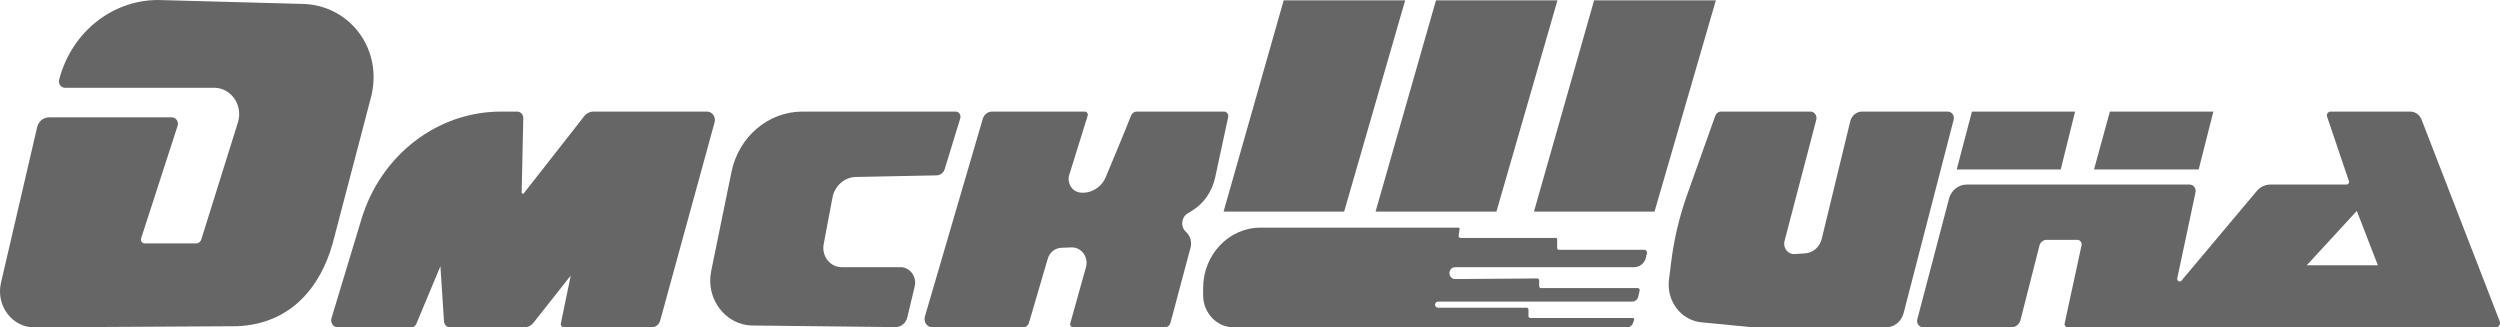 <svg width="84" height="11" viewBox="0 0 84 11" fill="none" xmlns="http://www.w3.org/2000/svg">
<path d="M7.972 10.961L1.155 11C0.408 11.004 -0.144 10.267 0.033 9.502L1.248 4.273C1.293 4.079 1.458 3.943 1.647 3.943H5.773C5.914 3.943 6.013 4.089 5.967 4.229L4.742 8.006C4.715 8.091 4.774 8.178 4.858 8.178H6.589C6.669 8.178 6.74 8.124 6.764 8.044L7.994 4.112C8.173 3.539 7.768 2.949 7.195 2.949H2.182C2.049 2.949 1.952 2.816 1.987 2.68C2.394 1.098 3.757 0 5.312 0L10.101 0.13C11.746 0.13 12.916 1.667 12.449 3.329L11.178 8.178C10.767 9.64 9.783 10.879 7.972 10.961Z" fill="#666666"/>
<path d="M11.138 10.69C11.092 10.843 11.2 11 11.353 11H13.822C13.893 11 13.955 10.959 13.984 10.891C14.128 10.553 14.563 9.51 14.798 8.945L14.918 10.799C14.925 10.912 15.015 11 15.123 11H17.61C17.732 11 17.848 10.943 17.925 10.844L19.177 9.258L18.845 10.869C18.831 10.936 18.88 11 18.945 11H21.889C22.026 11 22.146 10.905 22.184 10.766L24.011 4.108C24.06 3.928 23.932 3.749 23.755 3.749H19.944C19.822 3.749 19.706 3.806 19.628 3.906L17.601 6.494C17.576 6.525 17.527 6.506 17.528 6.465L17.582 3.97C17.585 3.848 17.492 3.749 17.377 3.749H16.836C14.694 3.749 12.797 5.209 12.146 7.359L11.138 10.69Z" fill="#666666"/>
<path d="M25.284 10.937C24.375 10.927 23.704 10.041 23.896 9.106L24.577 5.778C24.82 4.594 25.814 3.749 26.963 3.749H32.108C32.22 3.749 32.299 3.863 32.265 3.975L31.742 5.682C31.704 5.805 31.597 5.889 31.474 5.892L28.759 5.946C28.373 5.954 28.045 6.244 27.97 6.642L27.676 8.203C27.6 8.604 27.891 8.977 28.279 8.977H30.256C30.577 8.977 30.812 9.295 30.734 9.623L30.485 10.664C30.438 10.858 30.272 10.993 30.083 10.991L25.284 10.937Z" fill="#666666"/>
<path d="M33.335 3.749C33.191 3.749 33.064 3.848 33.021 3.993L31.076 10.636C31.023 10.817 31.152 11 31.331 11H34.377C34.467 11 34.546 10.938 34.573 10.848L35.205 8.692C35.266 8.481 35.448 8.335 35.657 8.326L35.998 8.313C36.334 8.3 36.584 8.638 36.488 8.978L35.962 10.861C35.942 10.931 35.992 11 36.06 11H39.131C39.223 11 39.304 10.936 39.329 10.842L40.002 8.32C40.054 8.128 39.994 7.922 39.85 7.793C39.66 7.622 39.687 7.304 39.903 7.171L40.058 7.076C40.449 6.835 40.728 6.434 40.828 5.969L41.267 3.933C41.287 3.839 41.219 3.749 41.127 3.749H38.194C38.111 3.749 38.036 3.801 38.004 3.883C37.776 4.463 37.4 5.361 37.15 5.957C37.004 6.306 36.629 6.525 36.271 6.466C36.008 6.424 35.844 6.143 35.927 5.876L36.545 3.89C36.567 3.821 36.518 3.749 36.448 3.749H33.335Z" fill="#666666"/>
<path d="M55.592 7.109L57.653 0.011H53.562L51.541 7.109H55.592Z" fill="#666666"/>
<path d="M48.249 0.011L46.219 7.109H50.28L52.331 0.011H48.249Z" fill="#666666"/>
<path d="M43.132 0.011L41.112 7.109H45.163L47.214 0.011H43.132Z" fill="#666666"/>
<path fill-rule="evenodd" clip-rule="evenodd" d="M64.619 11C64.484 11 64.385 10.864 64.422 10.726L65.487 6.676C65.561 6.395 65.803 6.201 66.08 6.201H73.569C73.701 6.201 73.798 6.329 73.769 6.464L73.156 9.352C73.138 9.44 73.242 9.495 73.298 9.429L75.826 6.42C75.943 6.281 76.111 6.201 76.287 6.201H78.847C78.903 6.201 78.943 6.142 78.924 6.086L78.191 3.922C78.162 3.837 78.222 3.749 78.307 3.749H80.984C81.151 3.749 81.301 3.855 81.364 4.018L83.989 10.792C84.028 10.891 83.958 11 83.856 11H69.472C69.407 11 69.358 10.936 69.372 10.868L69.94 8.244C69.96 8.149 69.892 8.059 69.8 8.059H68.763C68.652 8.059 68.555 8.138 68.526 8.251L67.891 10.744C67.853 10.895 67.723 11 67.574 11H64.619ZM79.896 8.913H77.507L79.189 7.087L79.896 8.913Z" fill="#666666"/>
<path d="M70.359 5.693L70.892 3.749H74.369L73.876 5.693H70.359Z" fill="#666666"/>
<path d="M66.257 3.749H69.723L69.241 5.693H65.746L66.257 3.749Z" fill="#666666"/>
<path d="M65.445 3.749C65.58 3.749 65.678 3.884 65.643 4.022L63.961 10.522C63.888 10.804 63.644 11 63.367 11H58.925L57.164 10.829C56.563 10.771 56.095 10.254 56.068 9.619C56.065 9.544 56.068 9.47 56.078 9.396L56.154 8.788C56.25 8.024 56.428 7.274 56.685 6.552L57.634 3.889C57.664 3.805 57.741 3.749 57.826 3.749H60.83C60.965 3.749 61.063 3.885 61.027 4.022L59.96 8.099C59.9 8.328 60.072 8.551 60.297 8.536L60.652 8.513C60.919 8.495 61.144 8.299 61.21 8.026L62.169 4.074C62.215 3.883 62.379 3.749 62.566 3.749H65.445Z" fill="#666666"/>
<path d="M40.425 9.917V9.68C40.425 8.558 41.288 7.649 42.353 7.649H49.001C49.027 7.649 49.046 7.672 49.042 7.699L49.009 7.92C49.003 7.959 49.032 7.994 49.07 7.994H52.28C52.302 7.994 52.321 8.014 52.321 8.038V8.329C52.321 8.365 52.348 8.394 52.382 8.394H55.256C55.308 8.394 55.346 8.444 55.336 8.498L55.31 8.632C55.271 8.833 55.103 8.977 54.908 8.977H48.89C48.785 8.977 48.701 9.067 48.701 9.177C48.701 9.287 48.786 9.377 48.891 9.376L51.654 9.356C51.688 9.356 51.716 9.385 51.716 9.421V9.615C51.716 9.651 51.743 9.68 51.777 9.68H55.032C55.072 9.68 55.101 9.719 55.092 9.76L55.045 9.967C55.023 10.065 54.94 10.133 54.845 10.133H48.316C48.262 10.133 48.219 10.179 48.219 10.236C48.219 10.293 48.262 10.339 48.316 10.339H51.295C51.329 10.339 51.357 10.368 51.357 10.403V10.62C51.357 10.655 51.384 10.684 51.418 10.684H54.868C54.896 10.684 54.916 10.714 54.907 10.742L54.87 10.852C54.842 10.939 54.764 10.998 54.677 10.998H41.45C40.884 10.998 40.425 10.514 40.425 9.917Z" fill="#666666"/>
</svg>
